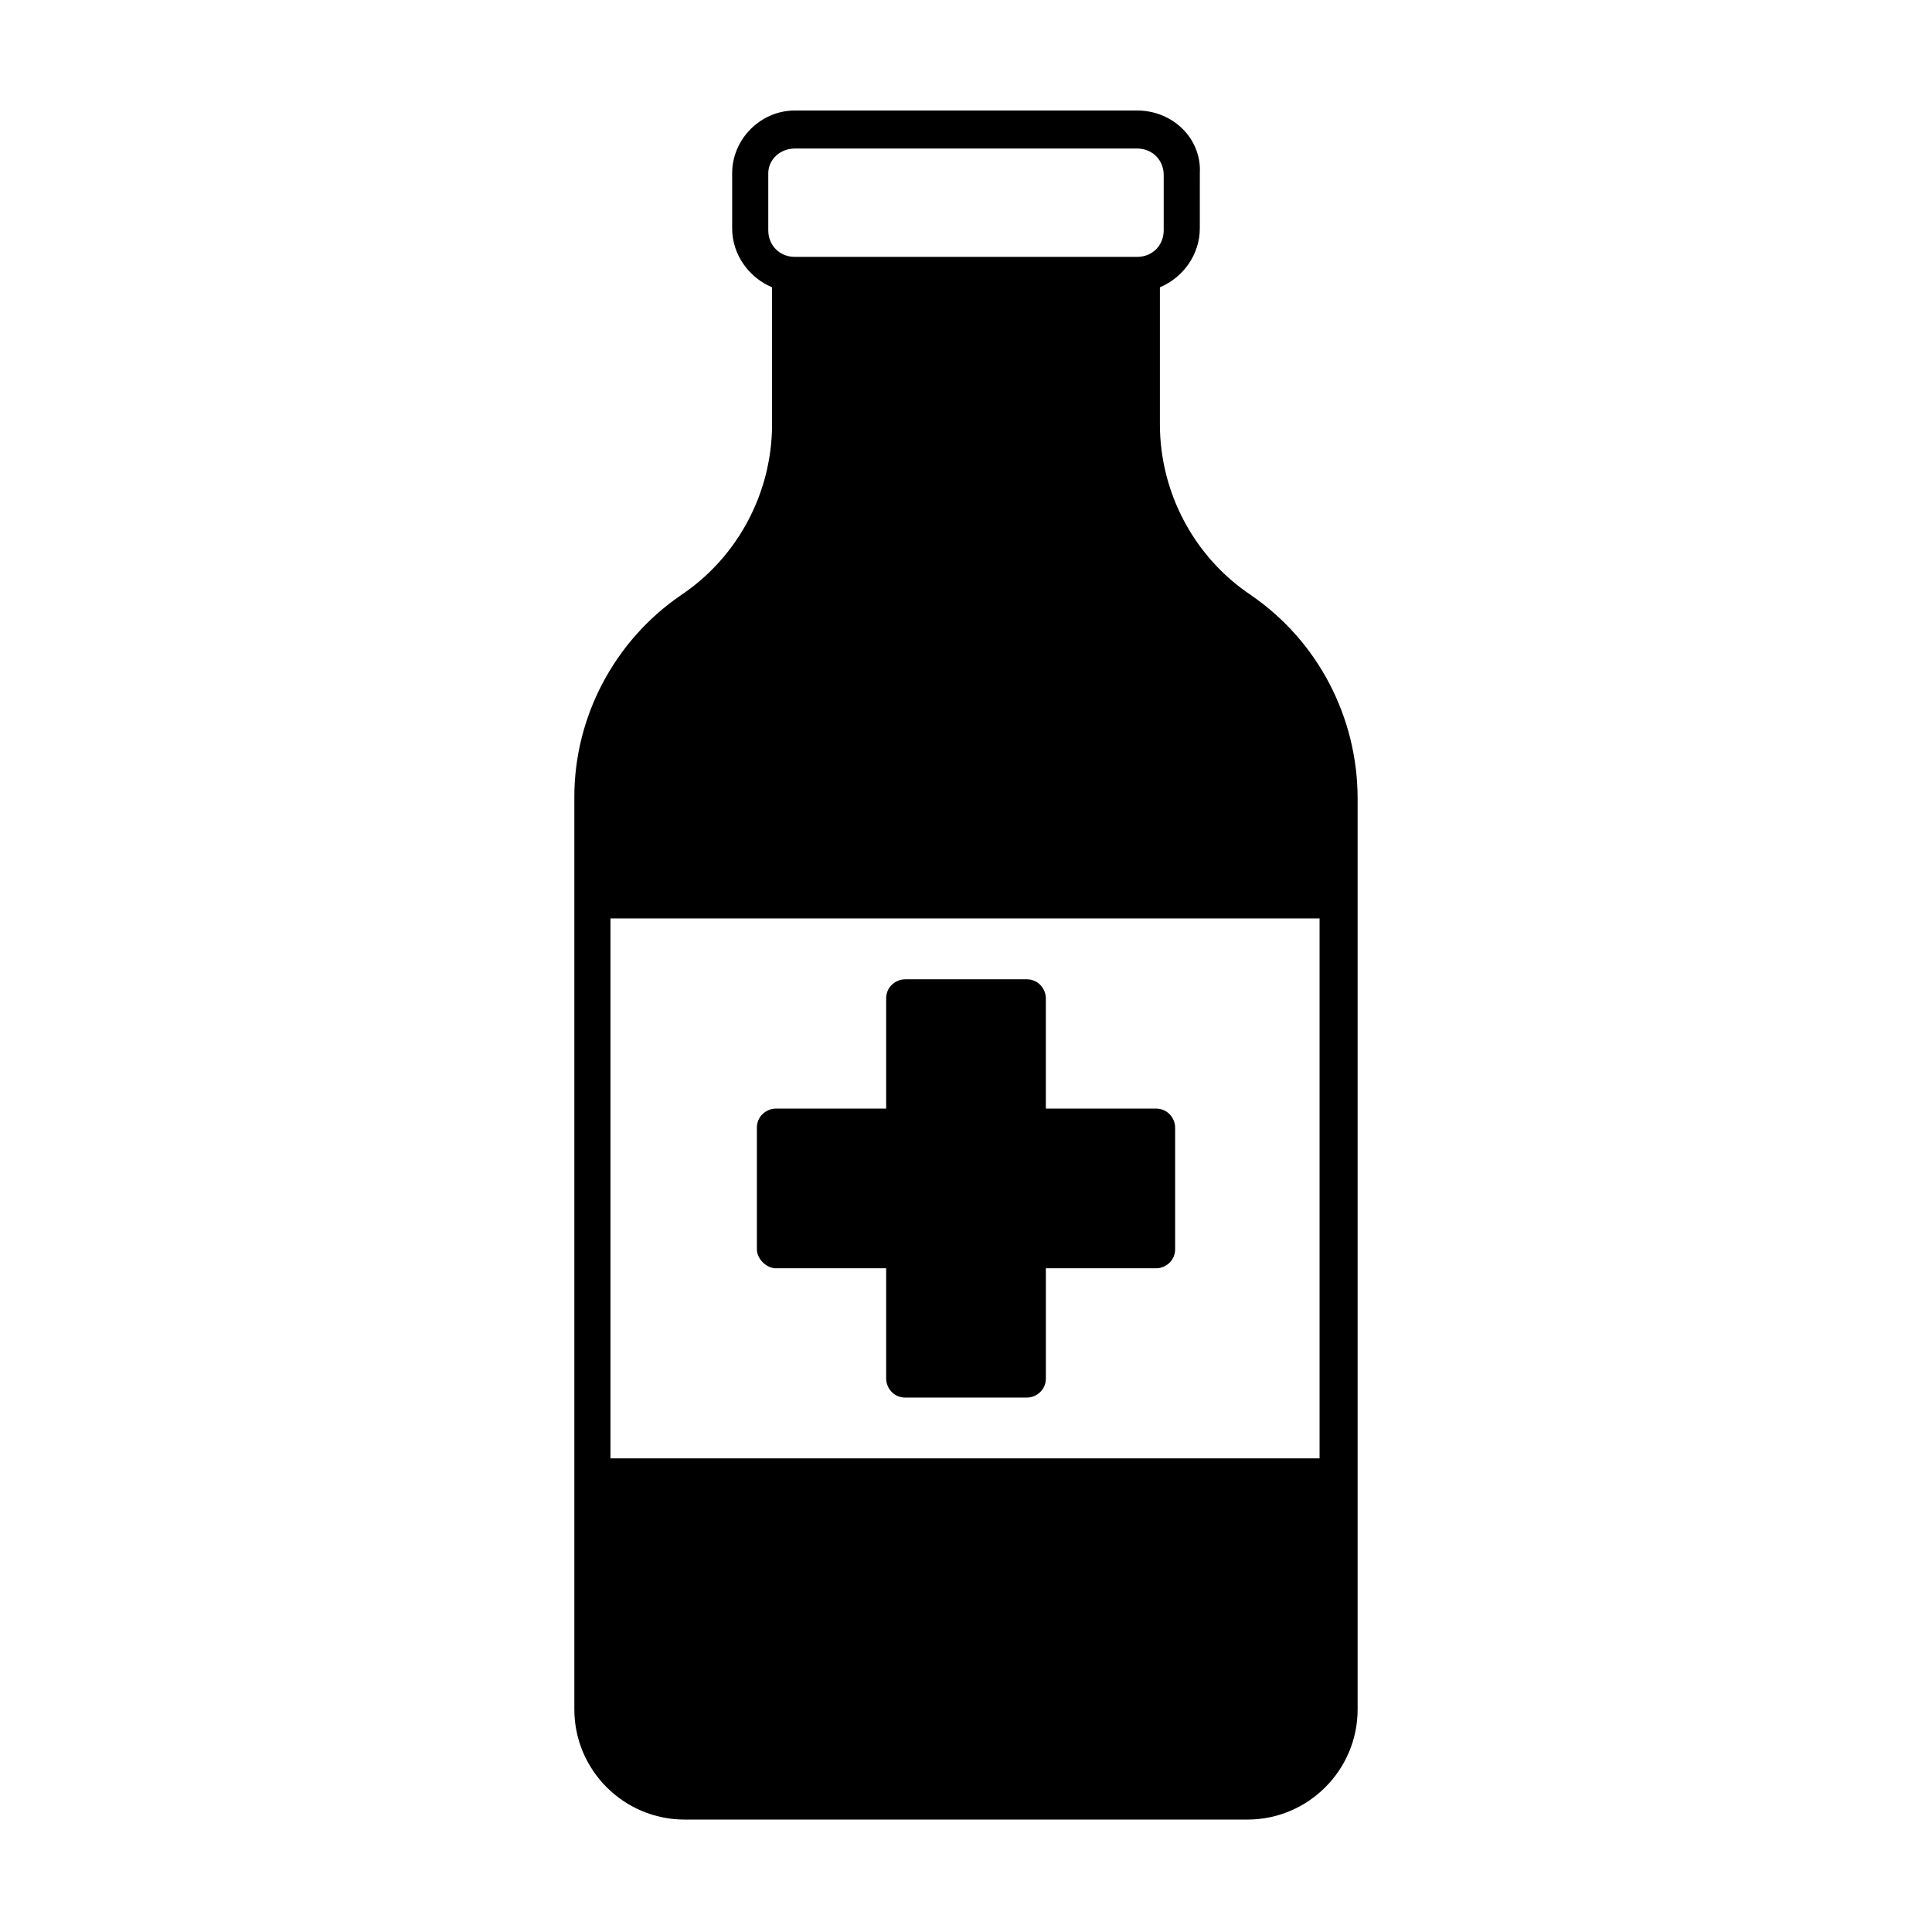 <?xml version="1.0" encoding="UTF-8"?>
<!-- Uploaded to: ICON Repo, www.svgrepo.com, Generator: ICON Repo Mixer Tools -->
<svg fill="#000000" width="800px" height="800px" version="1.1" viewBox="144 144 512 512" xmlns="http://www.w3.org/2000/svg">
 <g>
  <path d="m349.62 480.11h29.223v29.223c0 2.519 2.016 5.039 5.039 5.039h32.242c2.519 0 5.039-2.016 5.039-5.039v-29.223h29.219c2.519 0 5.039-2.016 5.039-5.039v-32.242c0-2.519-2.016-5.039-5.039-5.039h-29.223v-29.223c0-2.519-2.016-5.039-5.039-5.039h-32.242c-2.519 0-5.039 2.016-5.039 5.039v29.223h-29.219c-2.519 0-5.039 2.016-5.039 5.039v32.242c0 2.519 2.519 5.039 5.039 5.039z"/>
  <path d="m475.57 301.75c-15.113-10.078-24.184-27.207-24.184-45.344v-36.273c6.047-2.519 10.578-8.566 10.578-15.617l0.004-14.609c0.504-9.07-7.055-16.625-16.629-16.625h-90.684c-9.07 0-16.625 7.559-16.625 16.625v14.609c0 7.055 4.535 13.098 10.578 15.617v36.273c0 18.137-9.07 35.266-24.184 45.344-17.633 12.09-28.215 32.242-28.215 53.402v241.83c0 16.121 13.098 29.223 29.223 29.223h149.13c16.121 0 29.223-13.098 29.223-29.223v-241.32c0-21.66-10.582-41.812-28.215-53.906zm-127.97-111.84c0-3.527 3.023-6.551 7.055-6.551h90.684c4.031 0 7.055 3.023 7.055 7.055v14.609c0 4.031-3.023 7.055-7.055 7.055h-90.684c-4.031 0-7.055-3.023-7.055-7.055zm146.61 340.57h-188.43v-143.08h187.92v143.08z"/>
 </g>
</svg>